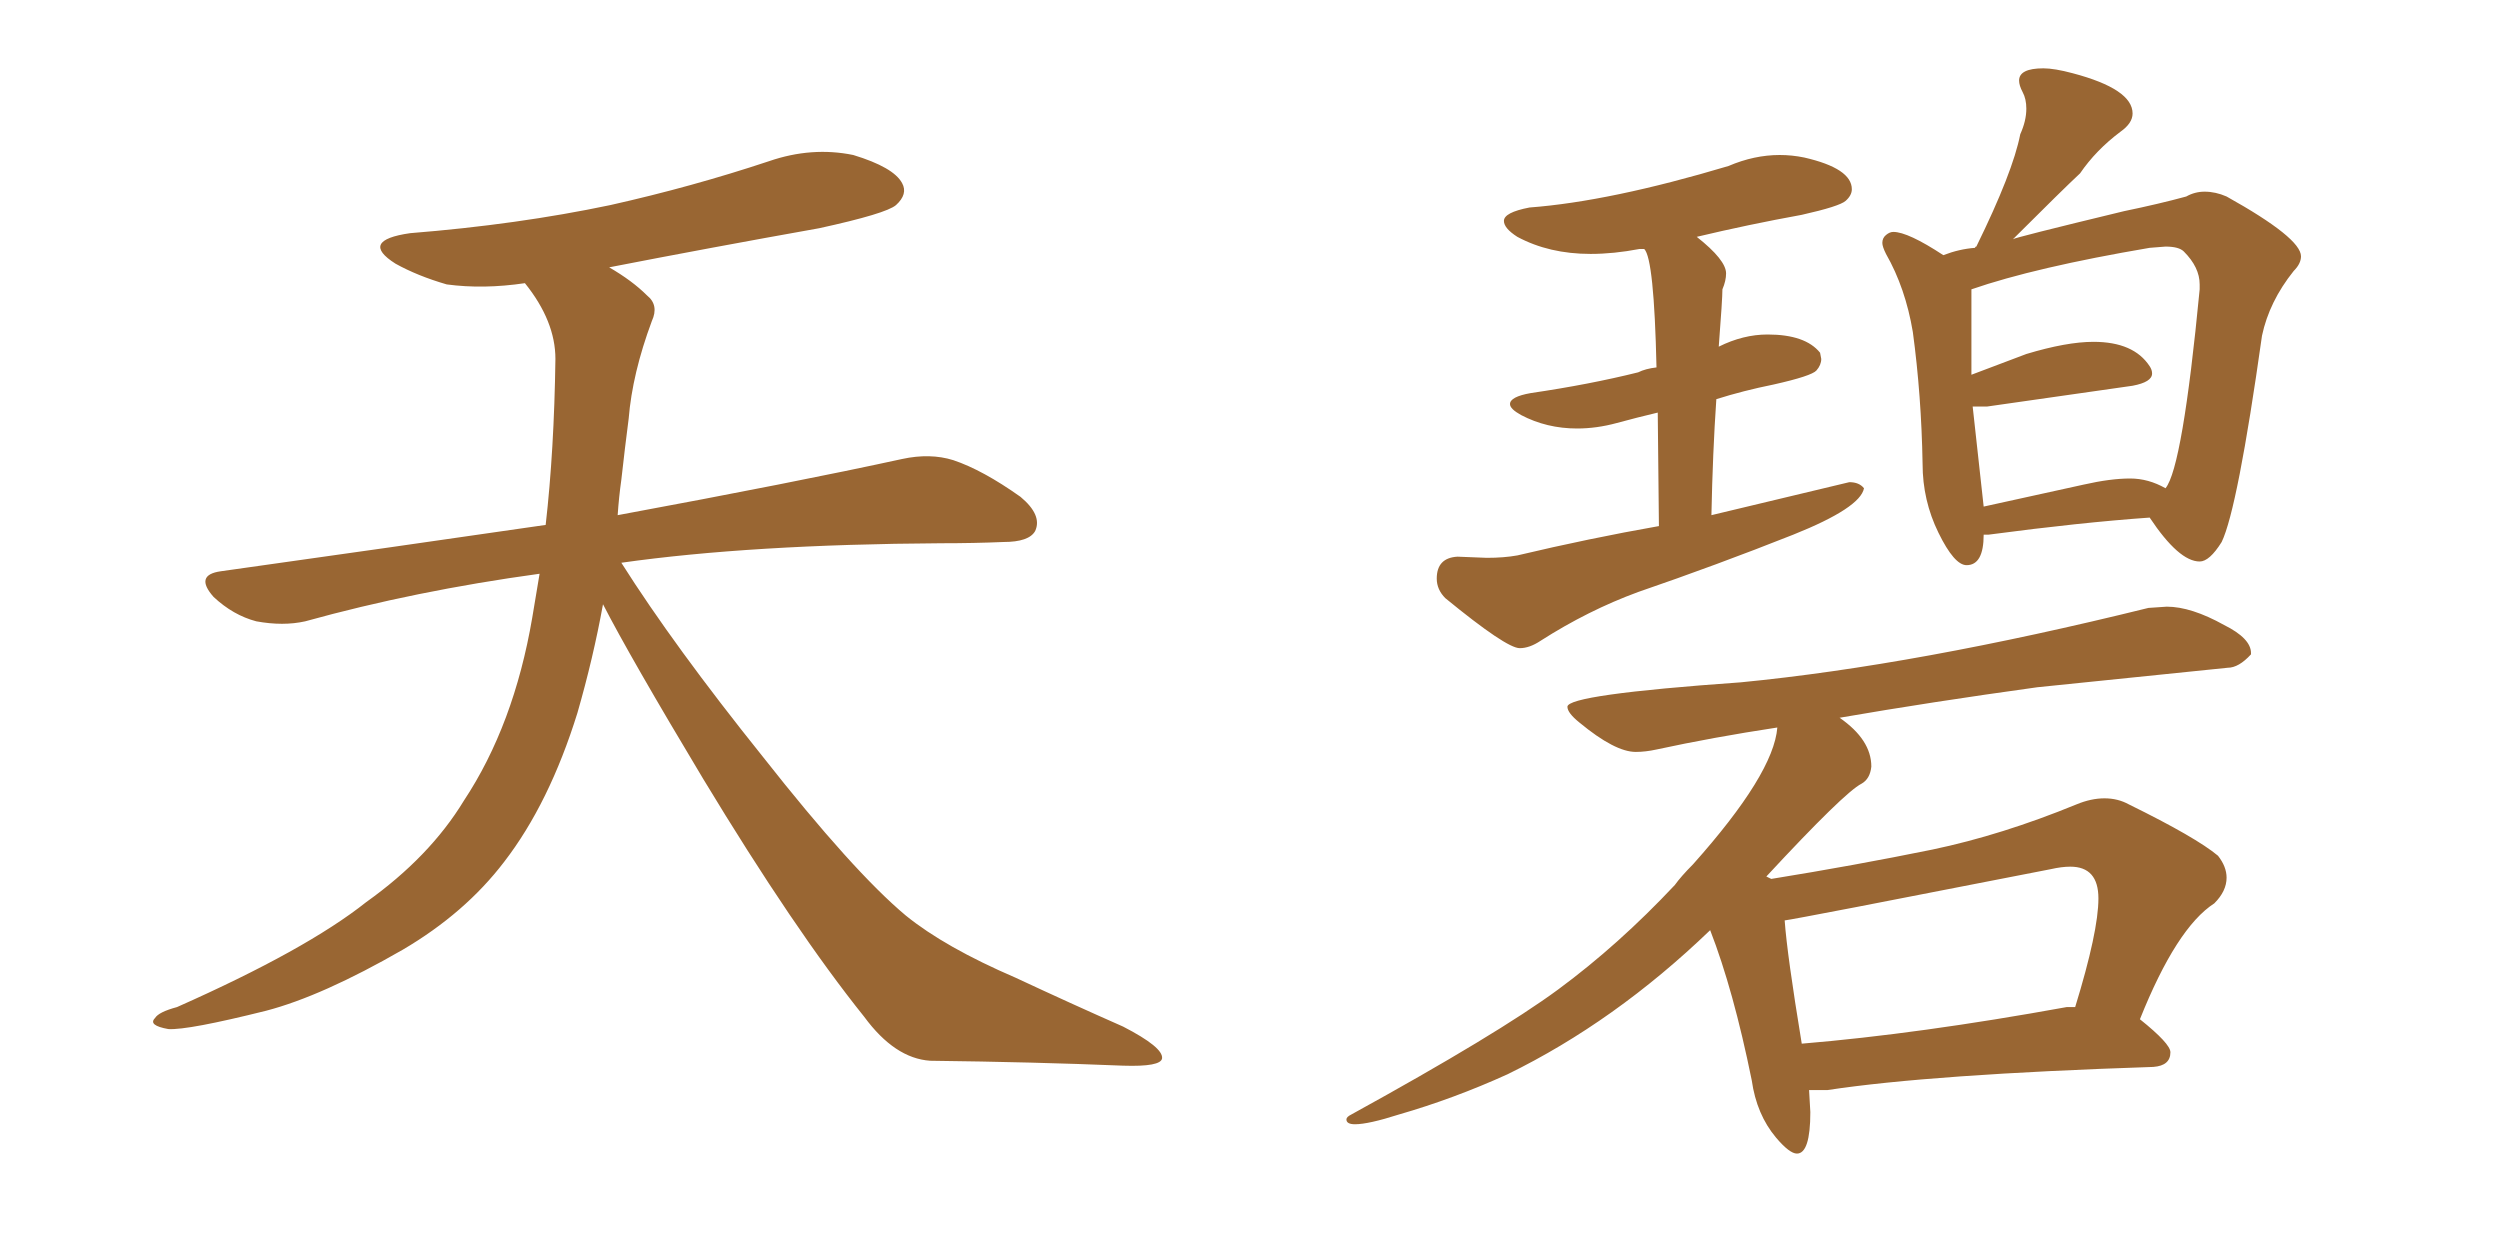 <svg xmlns="http://www.w3.org/2000/svg" xmlns:xlink="http://www.w3.org/1999/xlink" width="300" height="150"><path fill="#996633" padding="10" d="M72.36 72.51L72.36 72.51L72.36 72.51Q71.19 78.96 69.29 85.55L69.29 85.55Q65.92 96.39 60.50 103.42L60.50 103.42Q55.81 109.57 48.34 113.96L48.34 113.96Q38.67 119.53 31.93 121.29L31.93 121.29Q22.56 123.63 20.21 123.49L20.21 123.49Q17.72 123.05 18.60 122.17L18.60 122.17Q19.04 121.44 21.24 120.85L21.24 120.85Q36.77 113.96 43.95 108.25L43.95 108.25Q51.56 102.83 55.66 96.09L55.66 96.09Q61.67 87.01 63.87 74.12L63.87 74.12Q64.31 71.48 64.75 68.85L64.75 68.85Q49.80 70.90 36.62 74.56L36.62 74.56Q33.98 75.15 30.76 74.56L30.76 74.56Q27.98 73.83 25.63 71.63L25.63 71.63Q23.29 68.99 26.51 68.55L26.51 68.55Q47.31 65.63 65.48 62.99L65.48 62.99Q66.50 54.05 66.65 43.07L66.65 43.07Q66.65 38.53 62.99 33.98L62.99 33.98Q58.01 34.72 53.61 34.13L53.61 34.13Q50.10 33.11 47.46 31.64L47.46 31.64Q43.07 28.86 49.22 27.98L49.22 27.98Q62.11 26.95 73.24 24.61L73.24 24.61Q83.06 22.41 92.29 19.34L92.29 19.34Q97.41 17.58 102.39 18.60L102.39 18.60Q107.23 20.07 108.25 21.97L108.25 21.97Q108.98 23.29 107.52 24.61L107.52 24.61Q106.35 25.63 98.29 27.39L98.29 27.39Q85.11 29.74 73.10 32.08L73.10 32.08Q75.88 33.69 77.64 35.45L77.64 35.45Q79.10 36.62 78.22 38.53L78.22 38.53Q75.88 44.82 75.44 50.24L75.44 50.24Q75 53.61 74.56 57.57L74.56 57.57Q74.27 59.62 74.12 61.82L74.12 61.82Q95.51 57.86 108.25 55.08L108.25 55.08Q111.62 54.35 114.40 55.22L114.40 55.22Q117.92 56.40 122.46 59.62L122.46 59.62Q125.10 61.82 124.22 63.72L124.22 63.72Q123.49 65.04 120.41 65.04L120.41 65.04Q116.89 65.19 112.94 65.19L112.94 65.19Q90.09 65.33 74.56 67.53L74.56 67.53Q80.86 77.49 91.55 90.82L91.55 90.82Q102.39 104.59 108.69 109.86L108.69 109.86Q113.38 113.67 121.88 117.33L121.88 117.33Q128.47 120.41 134.77 123.19L134.77 123.19Q139.60 125.68 139.45 127.00L139.45 127.00Q139.31 128.03 134.77 127.88L134.77 127.88Q124.07 127.44 111.62 127.29L111.62 127.29Q107.37 127.00 103.71 122.02L103.71 122.02Q95.36 111.62 84.38 93.46L84.38 93.46Q75.59 78.81 72.36 72.51ZM182.37 77.78L182.37 77.78Q183.54 77.78 184.86 76.90L184.86 76.90Q190.58 73.24 196.58 71.04L196.58 71.04Q205.96 67.82 215.19 64.16L215.19 64.16Q223.24 60.94 223.68 58.59L223.68 58.59Q223.10 57.86 221.92 57.86L221.92 57.86L205.37 61.82Q205.52 54.35 205.96 47.90L205.96 47.90Q209.18 46.88 212.84 46.14L212.84 46.14Q217.38 45.12 217.97 44.46Q218.55 43.80 218.55 43.07L218.55 43.07L218.41 42.33Q216.65 40.14 212.11 40.14L212.11 40.14Q209.18 40.14 206.25 41.60L206.25 41.60Q206.69 35.89 206.69 34.72L206.69 34.72Q207.13 33.69 207.13 32.81L207.13 32.81Q207.13 31.20 203.61 28.42L203.61 28.42Q209.77 26.95 216.21 25.78L216.21 25.78Q220.75 24.76 221.48 24.10Q222.22 23.44 222.22 22.71L222.22 22.71Q222.22 20.21 216.50 18.90L216.50 18.90Q215.04 18.60 213.57 18.60L213.57 18.60Q210.50 18.60 207.42 19.92L207.42 19.92Q193.21 24.17 183.54 24.90L183.54 24.90Q180.47 25.49 180.47 26.51L180.47 26.51Q180.47 27.39 182.08 28.42L182.08 28.42Q185.89 30.47 190.87 30.47L190.87 30.47Q193.65 30.47 196.73 29.88L196.73 29.88L197.31 29.88Q198.49 31.05 198.78 44.09L198.78 44.09Q197.46 44.24 196.58 44.68L196.58 44.68Q190.72 46.14 183.69 47.17L183.69 47.17Q181.20 47.61 181.20 48.49L181.20 48.49Q181.20 49.07 182.52 49.80L182.52 49.80Q185.60 51.42 189.26 51.42L189.26 51.42Q191.60 51.42 194.02 50.76Q196.44 50.10 198.93 49.51L198.93 49.51L199.07 63.13Q190.72 64.60 182.08 66.65L182.08 66.65Q180.47 66.94 178.42 66.94L178.42 66.94L174.90 66.80Q172.41 66.94 172.41 69.43L172.41 69.43Q172.41 70.75 173.44 71.78L173.44 71.78Q180.76 77.78 182.37 77.78ZM235.99 67.82L235.99 67.82Q238.04 67.82 238.04 64.16L238.04 64.16L238.62 64.16Q249.61 62.70 257.96 62.11L257.96 62.11Q261.47 67.38 263.96 67.38L263.96 67.38Q265.14 67.38 266.60 65.04L266.60 65.04Q268.51 61.08 271.44 40.28L271.44 40.28Q272.31 36.18 275.24 32.52L275.24 32.52Q276.12 31.64 276.12 30.76L276.12 30.76Q276.12 28.56 267.19 23.58L267.19 23.58Q265.87 23.00 264.55 23.00L264.55 23.00Q263.38 23.00 262.35 23.58L262.35 23.58Q259.13 24.46 254.88 25.34L254.88 25.34Q241.55 28.56 241.55 28.71L241.55 28.71Q247.56 22.71 249.61 20.80L249.61 20.80Q251.51 18.02 254.44 15.82L254.44 15.82Q255.91 14.79 255.91 13.62L255.91 13.62Q255.91 10.69 248.73 8.79L248.73 8.79Q246.53 8.20 245.21 8.20L245.21 8.20Q242.29 8.20 242.29 9.67L242.29 9.67Q242.29 10.25 242.72 11.06Q243.16 11.87 243.16 13.04L243.16 13.04Q243.16 14.50 242.43 16.11L242.43 16.11Q241.55 20.65 237.16 29.59L237.16 29.59Q237.01 29.59 237.01 29.74L237.01 29.74Q235.11 29.88 233.20 30.62L233.20 30.62Q228.96 27.83 227.20 27.83L227.20 27.83Q226.76 27.83 226.32 28.20Q225.88 28.56 225.88 29.15L225.88 29.15Q225.88 29.59 226.32 30.47L226.32 30.47Q228.66 34.57 229.54 39.84L229.54 39.84Q230.57 47.46 230.71 55.66L230.71 55.66Q230.71 60.06 232.62 63.94Q234.52 67.82 235.99 67.82ZM250.05 58.15L238.04 60.79L236.72 48.78L238.48 48.78L255.91 46.29Q258.25 45.85 258.25 44.82L258.25 44.82Q258.25 44.38 257.96 43.95L257.96 43.95Q256.05 41.02 251.22 41.02L251.22 41.02Q248.00 41.02 243.16 42.48L243.16 42.48L236.57 44.97L236.57 34.72Q244.19 32.08 257.96 29.74L257.96 29.74L259.86 29.59Q261.47 29.59 262.06 30.18L262.06 30.18Q263.96 32.08 263.96 34.13L263.96 34.13L263.96 34.72Q261.91 56.10 259.86 58.59L259.86 58.59Q257.81 57.42 255.62 57.42L255.62 57.42Q253.27 57.42 250.05 58.15L250.05 58.15ZM215.63 138.43L215.63 138.43Q217.24 138.43 217.24 133.45L217.24 133.45L217.09 130.81L219.29 130.81Q231.74 128.91 258.40 128.03L258.40 128.03Q260.45 127.88 260.45 126.27L260.45 126.27Q260.45 125.24 256.79 122.31L256.79 122.31Q261.18 111.33 265.72 108.40L265.72 108.40Q267.19 106.93 267.19 105.32L267.19 105.32Q267.19 104.00 266.16 102.69L266.16 102.69Q263.53 100.49 255.47 96.53L255.47 96.53Q254.15 95.80 252.54 95.80L252.54 95.80Q250.93 95.80 249.17 96.53L249.17 96.53Q240.23 100.20 231.88 101.95L231.88 101.95Q222.51 103.86 212.55 105.47L212.55 105.47L211.96 105.18Q221.34 95.07 223.39 94.04L223.39 94.04Q224.41 93.46 224.56 91.99L224.56 91.99Q224.56 88.77 220.75 86.13L220.75 86.13Q231.74 84.23 244.48 82.47L244.48 82.47L267.33 80.13Q268.65 80.13 270.12 78.52L270.12 78.52L270.12 78.37Q270.12 76.61 266.89 75L266.89 75Q262.94 72.80 260.01 72.80L260.01 72.80L257.81 72.95Q229.98 79.83 208.89 81.88L208.89 81.88Q188.09 83.35 188.09 84.81L188.09 84.81Q188.09 85.55 189.55 86.72L189.55 86.72Q193.80 90.23 196.29 90.23L196.29 90.23Q197.46 90.23 198.78 89.94L198.78 89.94Q205.52 88.48 213.28 87.30L213.28 87.30Q212.84 92.87 203.17 103.71L203.17 103.71Q201.71 105.18 200.98 106.20L200.98 106.20Q194.24 113.38 186.99 118.73Q179.74 124.07 162.16 133.74L162.16 133.74Q161.57 134.03 161.57 134.33L161.57 134.33Q161.57 134.91 162.60 134.91L162.60 134.91Q164.21 134.91 167.87 133.74L167.87 133.74Q174.46 131.84 180.91 128.91L180.91 128.91Q193.80 122.61 205.22 111.62L205.22 111.62Q208.01 118.80 210.21 129.64L210.21 129.64Q210.79 133.74 213.13 136.52L213.13 136.52Q214.75 138.43 215.63 138.43ZM216.21 125.24L216.21 125.24Q214.45 114.55 214.16 110.45L214.16 110.45Q215.48 110.30 246.09 104.30L246.09 104.30Q247.41 104.00 248.44 104.00L248.44 104.00Q251.81 104.00 251.81 107.81L251.81 107.81Q251.81 111.77 249.02 120.85L249.02 120.85L248.00 120.85Q230.27 124.07 216.21 125.24Z"/></svg>